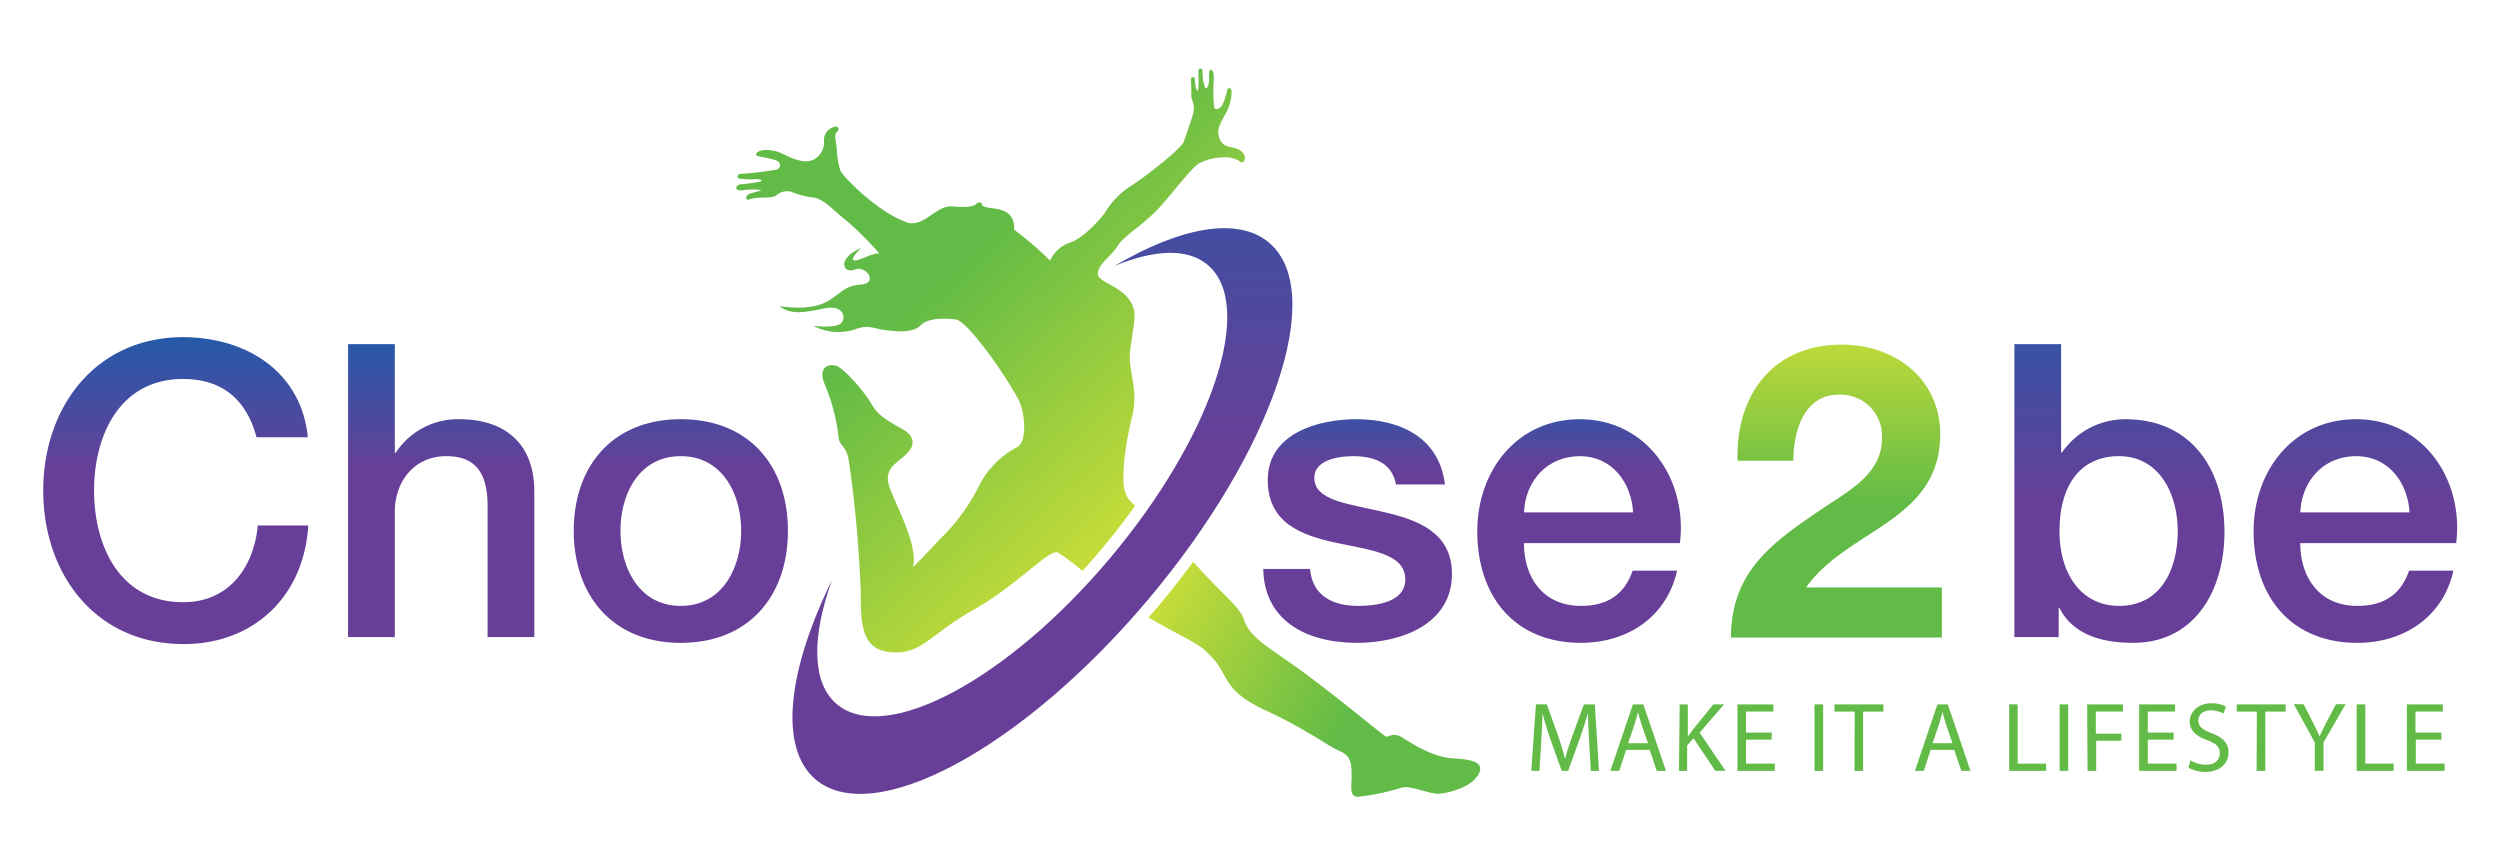 <svg id="Layer_1" data-name="Layer 1" xmlns="http://www.w3.org/2000/svg" xmlns:xlink="http://www.w3.org/1999/xlink" viewBox="0 0 306.41 106.05"><defs><style>.cls-1{fill:#62bb46;}.cls-2{fill:url(#linear-gradient);}.cls-3{fill:url(#linear-gradient-2);}.cls-4{fill:url(#linear-gradient-3);}.cls-5{fill:url(#linear-gradient-4);}.cls-6{fill:url(#linear-gradient-5);}.cls-7{fill:url(#linear-gradient-6);}.cls-8{fill:url(#linear-gradient-7);}</style><linearGradient id="linear-gradient" x1="127.76" y1="-2.38" x2="127.76" y2="54.75" gradientUnits="userSpaceOnUse"><stop offset="0" stop-color="#195fad"/><stop offset="1" stop-color="#673f98"/></linearGradient><linearGradient id="linear-gradient-2" x1="129.34" y1="68.93" x2="164.92" y2="87.93" gradientUnits="userSpaceOnUse"><stop offset="0" stop-color="#f9ed32"/><stop offset="1" stop-color="#62bb46"/></linearGradient><linearGradient id="linear-gradient-3" x1="156.07" y1="74.6" x2="117.54" y2="32.6" xlink:href="#linear-gradient-2"/><linearGradient id="linear-gradient-4" x1="50.91" y1="38.21" x2="50.91" y2="57.67" xlink:href="#linear-gradient"/><linearGradient id="linear-gradient-5" x1="180.41" y1="46.44" x2="180.41" y2="57.56" xlink:href="#linear-gradient"/><linearGradient id="linear-gradient-6" x1="225.08" y1="29.22" x2="225.08" y2="61.59" xlink:href="#linear-gradient-2"/><linearGradient id="linear-gradient-7" x1="274.03" y1="29.21" x2="274.03" y2="61.66" xlink:href="#linear-gradient"/></defs><title>Choose2be-logo</title><path class="cls-1" d="M194.77,90.9c-.07-1.14-.14-2.5-.13-3.52h0c-.28,1-.62,2-1,3.1l-1.44,4h-.79L190,90.55c-.39-1.15-.72-2.2-.95-3.17h0c0,1-.09,2.38-.16,3.6l-.21,3.5h-1l.57-8.15h1.34L191,90.27c.34,1,.62,1.9.82,2.74h0c.21-.82.5-1.71.86-2.74l1.45-3.94h1.34l.51,8.15h-1Z"/><path class="cls-1" d="M199.3,91.91l-.84,2.57h-1.09l2.77-8.15h1.27l2.78,8.15h-1.13l-.87-2.57Zm2.68-.82-.8-2.34c-.18-.54-.3-1-.42-1.49h0c-.12.48-.25,1-.41,1.47l-.8,2.36Z"/><path class="cls-1" d="M205.87,86.33h1v3.93h0c.22-.32.44-.61.64-.87l2.49-3.06h1.31l-3,3.46,3.18,4.69h-1.25l-2.68-4-.78.89v3.11h-1Z"/><path class="cls-1" d="M217.13,90.66H214v2.93h3.53v.89h-4.58V86.33h4.4v.88H214v2.58h3.17Z"/><path class="cls-1" d="M223.45,86.33v8.15h-1.06V86.33Z"/><path class="cls-1" d="M227.32,87.22h-2.48v-.89h6v.89h-2.49v7.26h-1.06Z"/><path class="cls-1" d="M236.63,91.91l-.84,2.57H234.7l2.76-8.15h1.27l2.78,8.15h-1.12l-.87-2.57Zm2.67-.82-.8-2.34c-.18-.54-.3-1-.42-1.49h0c-.12.48-.26,1-.41,1.47l-.8,2.36Z"/><path class="cls-1" d="M246.25,86.33h1.05v7.26h3.48v.89h-4.53Z"/><path class="cls-1" d="M253.49,86.33v8.15h-1.05V86.33Z"/><path class="cls-1" d="M255.81,86.33h4.39v.88h-3.33v2.71H260v.87h-3.08v3.69h-1.06Z"/><path class="cls-1" d="M266.41,90.66h-3.17v2.93h3.53v.89h-4.58V86.33h4.4v.88h-3.35v2.58h3.17Z"/><path class="cls-1" d="M268.48,93.19a3.62,3.62,0,0,0,1.88.54c1.08,0,1.71-.57,1.71-1.39s-.44-1.2-1.54-1.62c-1.33-.47-2.15-1.16-2.15-2.31s1.05-2.21,2.64-2.21a3.68,3.68,0,0,1,1.8.4l-.29.85a3.38,3.38,0,0,0-1.55-.38c-1.11,0-1.54.66-1.54,1.22,0,.76.5,1.13,1.62,1.57,1.38.53,2.08,1.2,2.08,2.39s-.93,2.36-2.85,2.36a4.21,4.21,0,0,1-2.08-.53Z"/><path class="cls-1" d="M276.61,87.22h-2.47v-.89h6v.89h-2.49v7.26h-1.07Z"/><path class="cls-1" d="M283.71,94.48V91l-2.57-4.69h1.2l1.15,2.25c.31.61.55,1.11.81,1.68h0c.23-.53.51-1.07.82-1.68l1.18-2.25h1.19L284.78,91v3.47Z"/><path class="cls-1" d="M288.84,86.33h1.06v7.26h3.48v.89h-4.54Z"/><path class="cls-1" d="M299.26,90.66h-3.17v2.93h3.53v.89H295V86.33h4.4v.88h-3.35v2.58h3.17Z"/><path class="cls-2" d="M155.54,29.74c-3.84-3.24-10.88-1.9-18.95,2.86,4.83-2,8.93-2.24,11.42-.14,5.92,5,.55,21.1-12,36s-27.53,22.85-33.45,17.84c-3.1-2.61-3.08-8.28-.59-15.2-5.44,11.09-6.57,20.57-2,24.44,7.13,6,25.35-3.81,40.7-22S162.67,35.77,155.54,29.74Z"/><path class="cls-3" d="M178,92.94c-2.25-.13-4.81-1.69-6.05-2.5s-1.75,0-2.13-.19S163,84.7,159.05,81.89,153.12,78,152.5,76c-.55-1.7-3-3.41-6.25-7.15-1.39,1.88-2.86,3.75-4.43,5.62-.35.41-.71.81-1.06,1.21l.75.44c5.25,2.94,5.43,2.68,7.24,4.68s1.19,3.87,6.31,6.24,7.73,4.43,9.11,5,1.49,1.5,1.49,3-.31,2.62.81,2.62a29.59,29.59,0,0,0,5.37-1.13c1-.31,3.37.82,4.55.75s3.94-.81,4.81-2.36S180.26,93.06,178,92.94Z"/><path class="cls-4" d="M137.77,59.74c-.31-2.43.38-6.18.94-8.48s.31-3.44-.06-5.74-.13-2.19.37-6.18-4.31-4.43-4.43-5.68,1.5-2.12,2.37-3.5,3.31-2.62,5.43-5.05S146,20.63,147,20a6.56,6.56,0,0,1,2.81-.7,3.35,3.35,0,0,1,2.08.42c.14.21.68.38.68-.35s-.73-1.1-1.36-1.26-1.36-.14-1.75-1.17.07-1.74.75-3a5.42,5.42,0,0,0,.74-2.67c0-.53-.46-.65-.56-.18a7.4,7.4,0,0,1-.51,1.63c-.28.64-.94.85-1.06.45a17.85,17.85,0,0,1-.06-3.28c.06-.89-.1-1.33-.36-1.33s-.21.56-.21,1.19-.28,1.29-.47,1a4.51,4.51,0,0,1-.32-1.78c0-.42-.07-.56-.26-.56s-.3.07-.26.82.05,2-.14,1.87-.28-1-.3-1.38-.54-.42-.47.21,0,1.78.09,2.2a2.71,2.71,0,0,1,.1,2.07c-.36,1.15-.79,2.37-1.08,3.18s-4.57,4.22-6.63,5.51a9.85,9.85,0,0,0-3.09,3.31c-.51.57-2.35,2.87-4.22,3.54a4.13,4.13,0,0,0-2.44,2.2,38.24,38.24,0,0,0-4.4-3.78c.1-2.34-1.75-2.5-2.69-2.64a5.36,5.36,0,0,1-1.19-.26c0-.4-.38-.66-.82-.23s-1.85.35-2.67.28-1.34,0-3.11,1.26-2.76.64-2.76.64c-3.41-1.16-7.79-5.58-8.07-6.33a10.22,10.22,0,0,1-.43-2.62c-.09-1-.37-1.75,0-2.06s.21-.86-.37-.63a1.65,1.65,0,0,0-1.2,1.57,2.43,2.43,0,0,1-1.24,2.41c-1.07.59-2.66-.14-3.55-.56a4.73,4.73,0,0,0-2.46-.61c-.91.05-1.24.51-1,.68s1.15.23,2.13.51.87,1,.31,1.22a41.15,41.15,0,0,1-4.38.52c-.37,0-.54.42-.26.56a9.1,9.1,0,0,0,2.13.09c.45,0,.87.09.52.3a19.6,19.6,0,0,1-2.46.33c-.54.14-.61.52-.33.68s1-.05,1.76-.05a7.89,7.89,0,0,1,1.17.07c-.33.21-1.41.35-1.69.59s-.23.75.19.56a5.25,5.25,0,0,1,1.71-.21c.79-.05,1.26,0,1.66-.33A2,2,0,0,1,97,23.51a9.61,9.61,0,0,0,2.67.69c1.28.14,2.58,1.69,4.1,2.86a41.89,41.89,0,0,1,4,4c-.89-.07-2.58,1-3.11.85s.88-1.52.88-1.52c-3.08,1.34-2.16,3.23-.79,2.65s3,1.69.73,1.84-2.58,1.43-4.63,2.32-5.33.32-5.33.32c1.58,1.21,3.38.68,5.64.26s2.58,1.21,1.9,1.85-3.37.31-3.37.31a6.62,6.62,0,0,0,5.42.32c1.43-.48,2.21.08,3.38.2s3.29.47,4.35-.59,3.52-.82,4.34-.7,2.58,2.34,2.58,2.34A52.37,52.37,0,0,1,124.85,49c.88,1.87,1,5.18-.18,5.8a11,11,0,0,0-4.49,4.37,24,24,0,0,1-4.87,6.8c-2.75,2.93-3.43,3.56-3.43,3.56.81-2.81-2.62-8.49-3-10.36s1.13-2.44,2.25-3.56.87-2.18-.38-2.93-3-1.5-3.87-3.06-3.49-4.55-4.43-4.8-2.3.18-1.31,2.43a23,23,0,0,1,1.63,6.3c.06,1.06.93,1.06,1.24,2.75a151.56,151.56,0,0,1,1.5,16.66c-.06,4.24.44,6.86,4,7s4.61-2.31,9.85-5.24,9.24-7.49,10.3-7a24.22,24.22,0,0,1,3,2.26c.73-.8,1.46-1.62,2.17-2.47,1.56-1.84,3-3.7,4.31-5.55A3.28,3.28,0,0,1,137.77,59.74Z"/><path class="cls-5" d="M56.29,51.38A9.08,9.08,0,0,0,48.5,55.5h-.11V42.18H42.66v35.9h5.73V62.74c0-3.82,2.47-6.83,6.29-6.83,3.37,0,5,1.76,5.08,5.83V78.08h5.73V60.23C65.49,54.4,61.92,51.38,56.29,51.38ZM22.44,73.81c-7.69,0-10.91-6.79-10.91-13.68s3.22-13.68,10.91-13.68c5.23,0,7.9,3,9,7.14h6.29c-.76-7.74-7.14-12.21-15.24-12.27-10.76,0-17.19,8.55-17.19,18.81s6.43,18.81,17.19,18.81c8.7,0,14.79-5.94,15.29-14.54H31.6C31.09,69.63,28,73.81,22.44,73.81Zm61-22.43c-8.34,0-13.12,5.73-13.12,13.68S75.1,78.79,83.44,78.79s13.13-5.74,13.13-13.73S91.79,51.38,83.44,51.38Zm0,22.88c-5.12,0-7.39-4.68-7.39-9.2s2.27-9.15,7.39-9.15,7.4,4.67,7.4,9.15S88.57,74.26,83.44,74.26Z"/><path class="cls-6" d="M169.54,62.74c-4.22-1-8.45-1.35-8.45-4.17,0-2.26,3.07-2.66,4.73-2.66,2.51,0,4.78.75,5.28,3.47h6c-.7-5.79-5.53-8-10.86-8-4.73,0-10.86,1.76-10.86,7.44,0,5.28,4.12,6.79,8.35,7.7s8.34,1.3,8.5,4.32-3.63,3.42-5.79,3.42c-3.07,0-5.58-1.21-5.88-4.53h-5.73c.1,6.14,5,9.06,11.51,9.06,5.38,0,11.62-2.27,11.62-8.45C177.94,65.21,173.71,63.7,169.54,62.74Zm24.09-11.36c-7.74,0-12.57,6.34-12.57,13.73,0,8,4.57,13.68,12.72,13.68,5.68,0,10.51-3.17,11.77-8.85h-5.44c-1,2.86-3,4.32-6.33,4.32-4.78,0-7-3.62-7-7.69H205.9C206.85,58.77,201.83,51.38,193.63,51.38ZM186.79,62.8c.15-3.88,2.87-6.89,6.84-6.89s6.33,3.27,6.53,6.89Z"/><path class="cls-7" d="M221.36,72c2.56-3.62,6.68-5.64,10.15-8.1s6.29-5.38,6.29-10.66c0-6.89-5.63-11-12.07-11-8.45,0-13,6.18-12.77,14.23h6.84c0-3.72,1.36-8.1,5.58-8.1a5.09,5.09,0,0,1,5.28,5.43c0,4.33-4.28,6.49-7.39,8.6-6.09,4.13-11.07,7.6-11.12,15.74H238V72Z"/><path class="cls-8" d="M260.47,51.38a9.45,9.45,0,0,0-7.74,4.07h-.11V42.18h-5.73v35.9h5.43V74.51h.1c1.71,3.42,5.48,4.28,9,4.28,7.7,0,11.22-6.59,11.22-13.58C272.64,57.62,268.67,51.38,260.47,51.38Zm-.75,22.88c-4.63,0-7.3-3.92-7.3-9.15,0-5.53,2.47-9.2,7.3-9.2s7.19,4.47,7.19,9.2C266.91,69.63,264.94,74.26,259.72,74.26Zm29.06-22.88c-7.74,0-12.57,6.34-12.57,13.73,0,8,4.58,13.68,12.72,13.68,5.68,0,10.51-3.17,11.77-8.85h-5.43c-1,2.86-3,4.32-6.34,4.32-4.77,0-7-3.62-7-7.69h19.11C302,58.77,297,51.38,288.78,51.38ZM281.94,62.8c.15-3.88,2.87-6.89,6.84-6.89s6.34,3.27,6.54,6.89Z"/></svg>